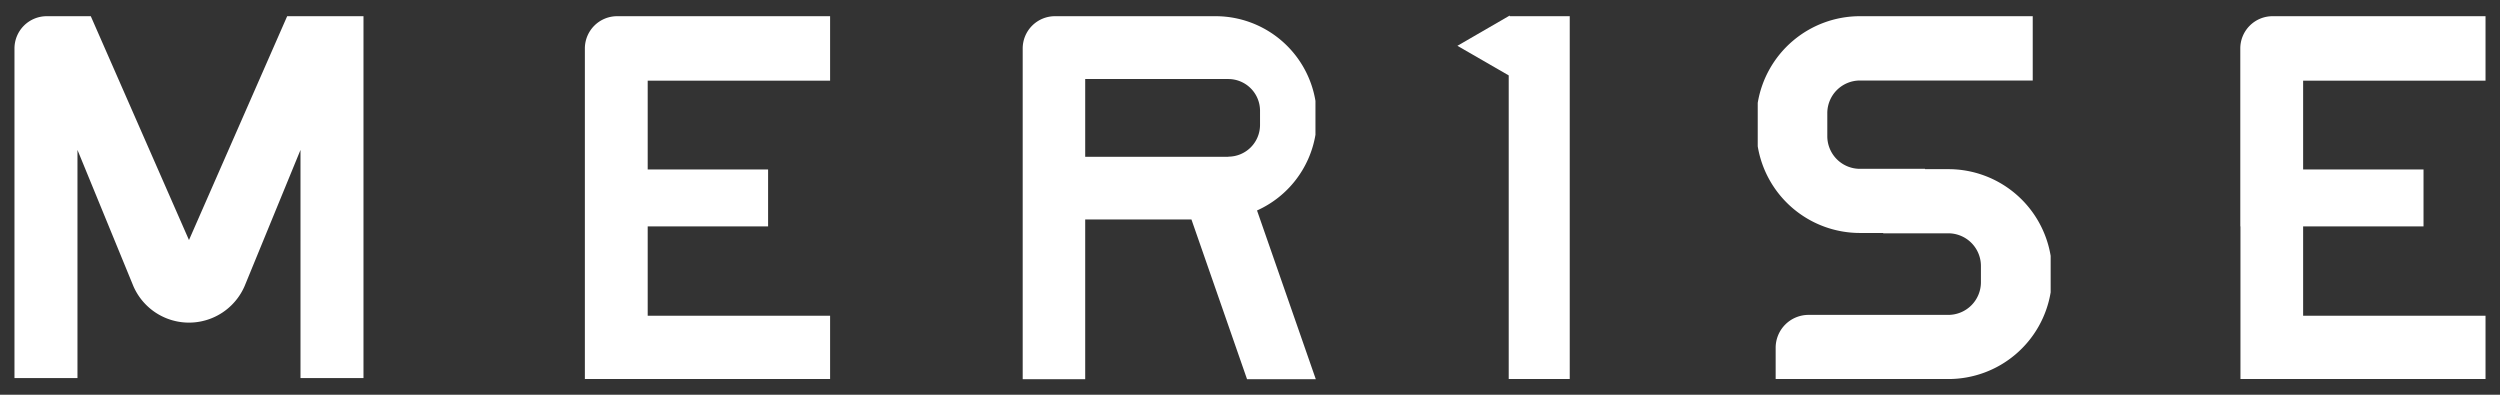 <svg xmlns="http://www.w3.org/2000/svg" xmlns:xlink="http://www.w3.org/1999/xlink" width="152" height="24" viewBox="0 0 152 24">
  <rect x="0" y="0" width="152" height="24" fill="#333333" stroke="none"/>
  <defs>
    <clipPath id="clip-Custom_Size_1">
      <rect width="152" height="24"/>
    </clipPath>
  </defs>
  <g id="Custom_Size_1" data-name="Custom Size – 1" clip-path="url(#clip-Custom_Size_1)">
    <g id="メイン" transform="translate(0.88 0.945)">
      <g id="Group_1" data-name="Group 1">
        <path id="Path_1" data-name="Path 1" d="M75.55,11.85a6.163,6.163,0,0,0,3.55-4.6V5.19A6.16,6.16,0,0,0,73.03.04H63.26A1.963,1.963,0,0,0,61.3,2V22.11h3.8V12.4h6.46l3.38,9.71h4.18L75.55,11.86ZM73.8,8.59H65.1V3.86h8.7a1.931,1.931,0,0,1,1.93,1.93v.86A1.931,1.931,0,0,1,73.8,8.58Z" fill="#ffffff"/>
        <path id="Path_2" data-name="Path 2" d="M117.58,9.34h-1.42V9.32H112.2a1.985,1.985,0,0,1-1.98-1.98V5.93a1.985,1.985,0,0,1,1.98-1.98h10.51V.04H112.2a6.3,6.3,0,0,0-6.21,5.27V7.95a6.3,6.3,0,0,0,6.21,5.27h1.42v.02h3.96a1.985,1.985,0,0,1,1.98,1.98v1a1.985,1.985,0,0,1-1.98,1.98h-8.5a2,2,0,0,0-2,2v1.9h10.51a6.3,6.3,0,0,0,6.21-5.27V14.61a6.3,6.3,0,0,0-6.21-5.27Z" fill="#ffffff"/>
        <path id="Path_3" data-name="Path 3" d="M10.61,13.65,4.64.04H1.96A1.963,1.963,0,0,0,0,2V22.04H3.83V8.17l3.39,8.26a3.685,3.685,0,0,0,6.78,0l3.39-8.26V22.04h3.83V.04H16.58L10.61,13.65Z" fill="#ffffff"/>
        <path id="Path_4" data-name="Path 4" d="M34.69,22.1h14.9V18.25H38.5V12.82h7.32V9.36H38.5V3.96H49.59V.04H36.64A1.963,1.963,0,0,0,34.68,2V22.11Z" fill="#ffffff"/>
        <path id="Path_5" data-name="Path 5" d="M135.34,12.82V22.1h14.9V18.25H139.15V12.82h7.32V9.36h-7.32V3.96h11.09V.04H137.29A1.963,1.963,0,0,0,135.33,2V12.82Z" fill="#ffffff"/>
        <path id="Path_6" data-name="Path 6" d="M90.91,0,87.73,1.84l3.12,1.8V22.1h3.71V.04H90.91Z" fill="#ffffff"/>
      </g>
    </g>
  </g>
</svg>
